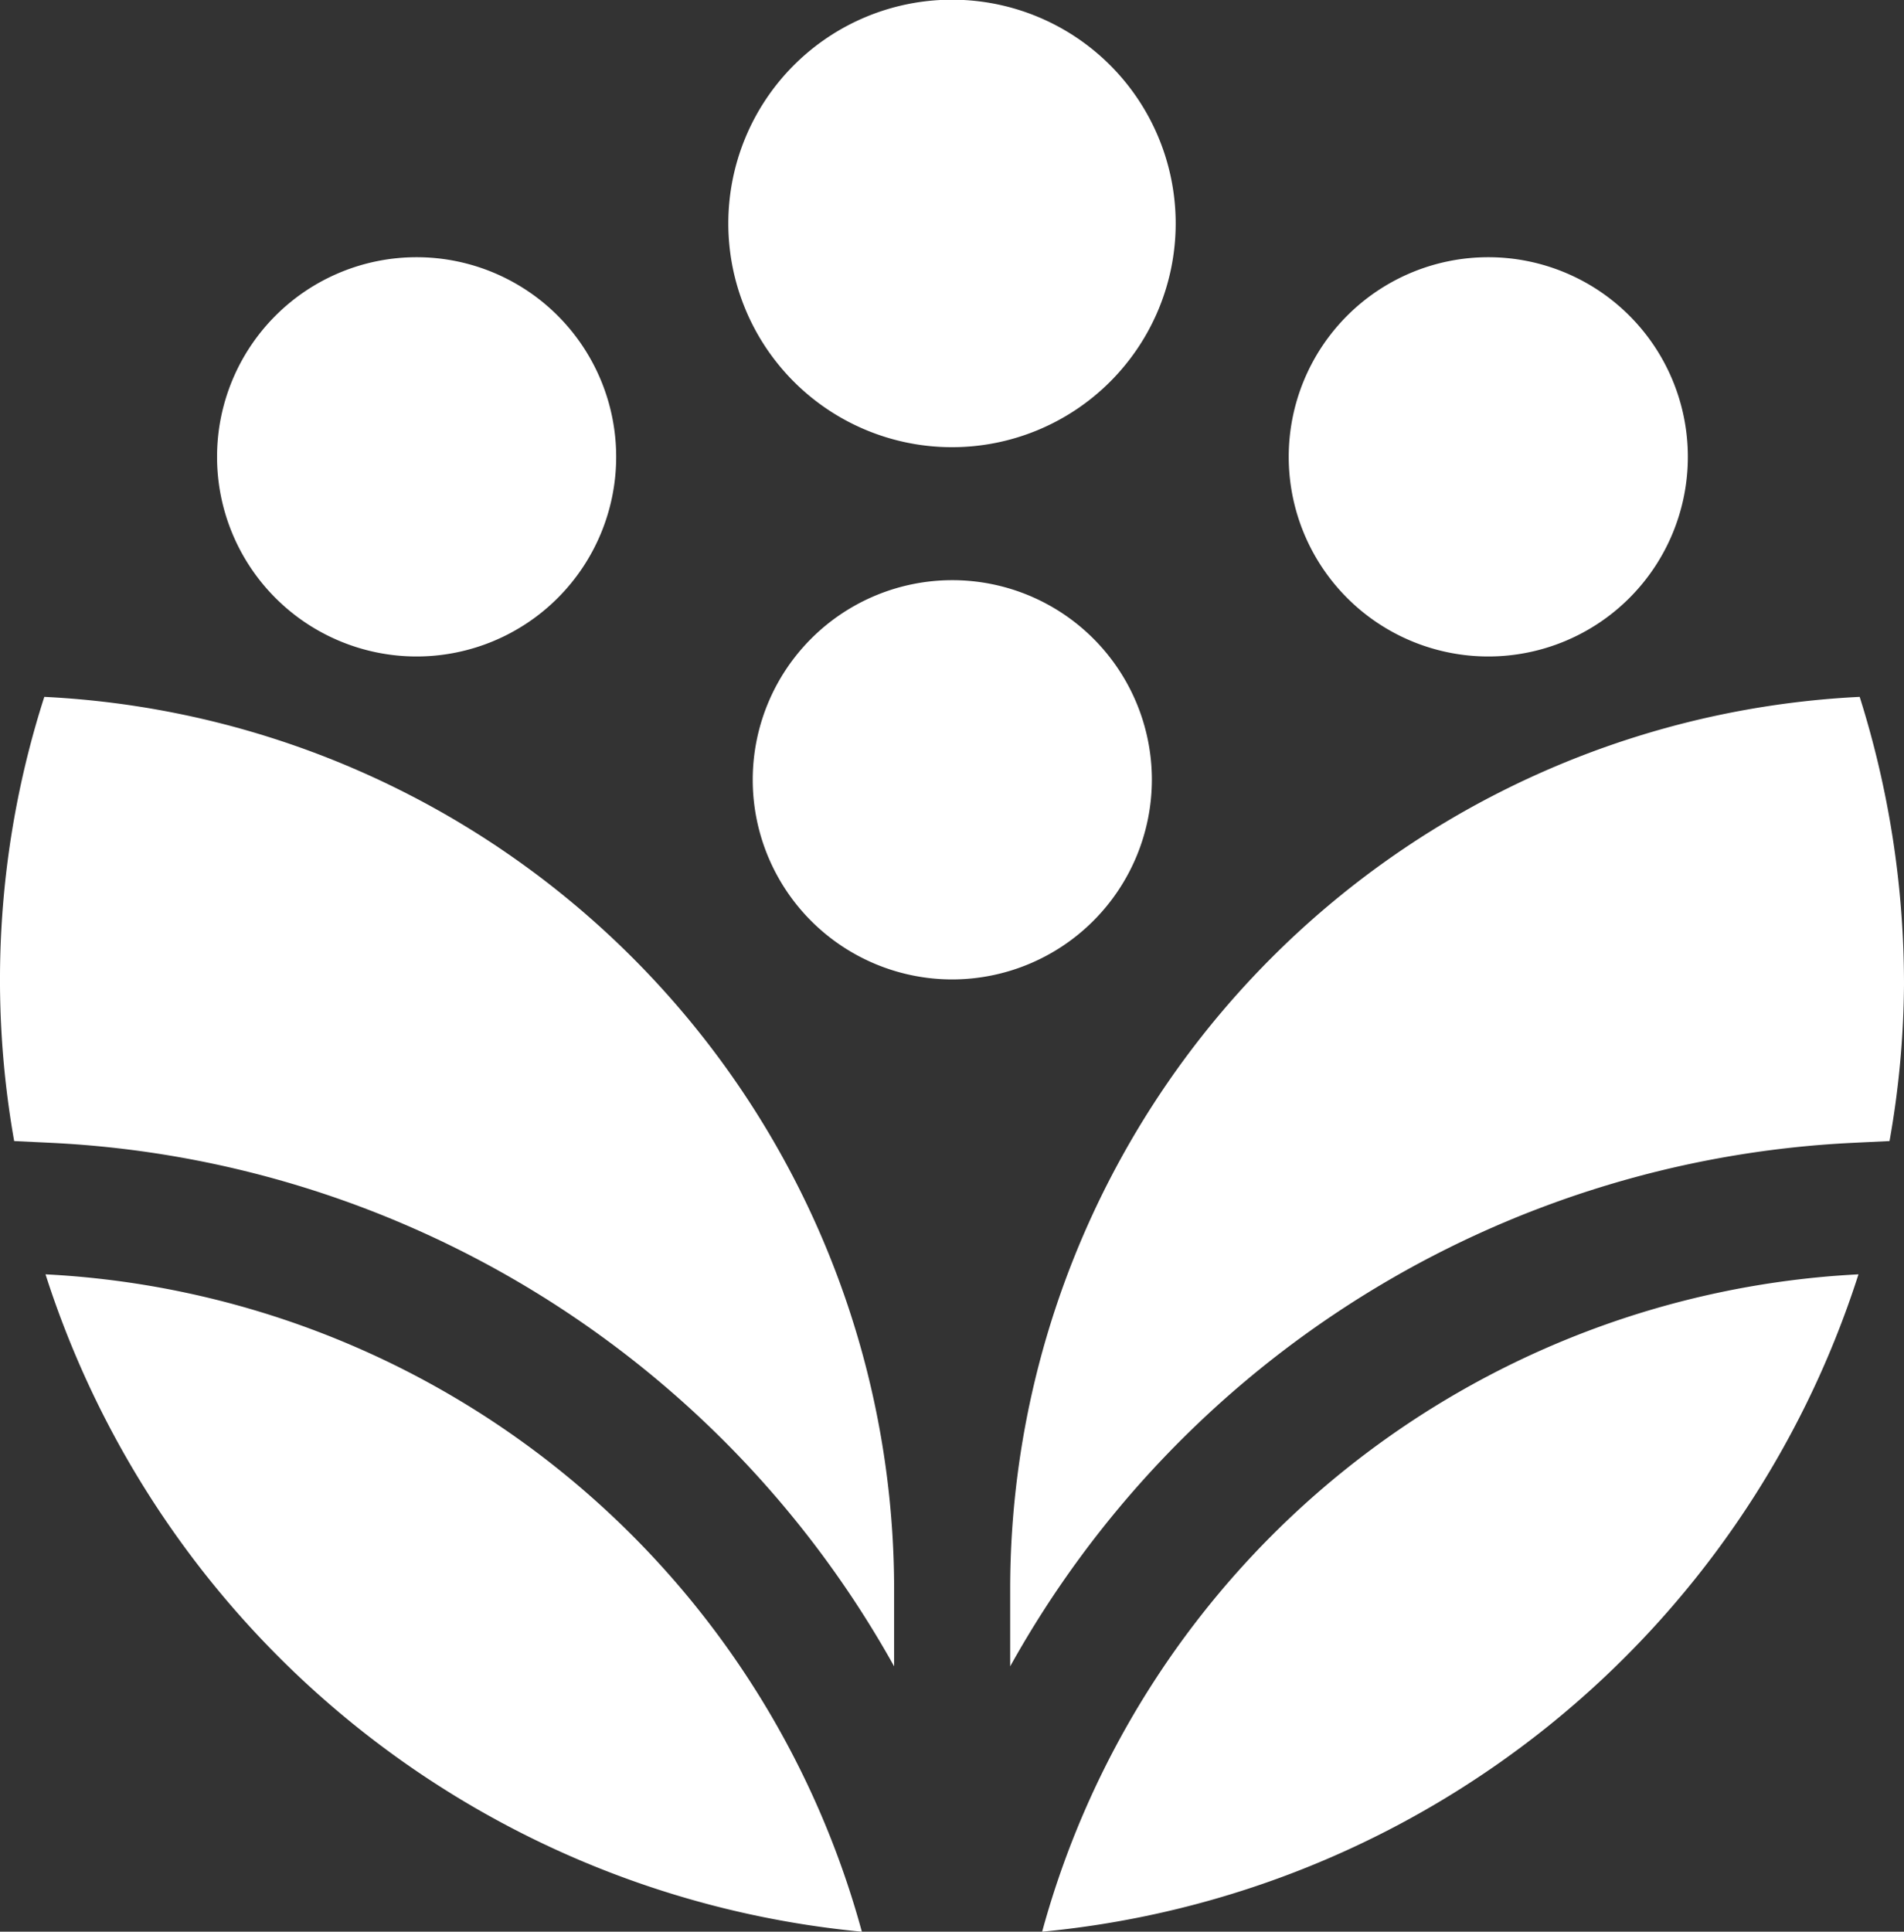 <svg xmlns="http://www.w3.org/2000/svg" viewBox="0 0 63.16 64.06">
  <rect x="0" y="0" width="63.16" height="64.06" fill="#333333" stroke="none"/>
  <g id="Calque_2" data-name="Calque 2">
    <g id="SvgjsSvg1001">
      <g id="SvgjsG1015">
        <path id="color_2" data-name="color 2" d="M63.16,32.64a30.66,30.66,0,0,1-.48,5.2l-1.24.06A33.85,33.85,0,0,0,33.51,55.26v-2.6A29.63,29.63,0,0,1,61.69,23.11a31.61,31.61,0,0,1,1.47,9.53ZM1.47,23.11a30.66,30.66,0,0,0-1,14.73l1.25.06A33.88,33.88,0,0,1,29.66,55.26v-2.6A29.64,29.64,0,0,0,1.47,23.11Z" fill="#FFF"/>
        <path id="color_1" fill="#FFF" data-name="color 1" d="M24.16,7.41a7.42,7.42,0,1,1,7.42,7.42A7.42,7.42,0,0,1,24.16,7.41ZM13.82,21.77A6.62,6.62,0,1,0,7.2,15.15,6.62,6.62,0,0,0,13.82,21.77Zm24.39,4.09a6.62,6.62,0,1,0-6.62,6.62A6.63,6.63,0,0,0,38.21,25.86Zm11.16-4.09a6.62,6.62,0,1,0-6.62-6.62A6.62,6.62,0,0,0,49.37,21.77ZM34.57,64.06a31.57,31.57,0,0,0,27.08-21.8A29.64,29.64,0,0,0,34.57,64.06ZM1.51,42.26a31.57,31.57,0,0,0,27.08,21.8A29.63,29.63,0,0,0,1.51,42.26Z"/>
      </g>
    </g>
  </g>
</svg>
